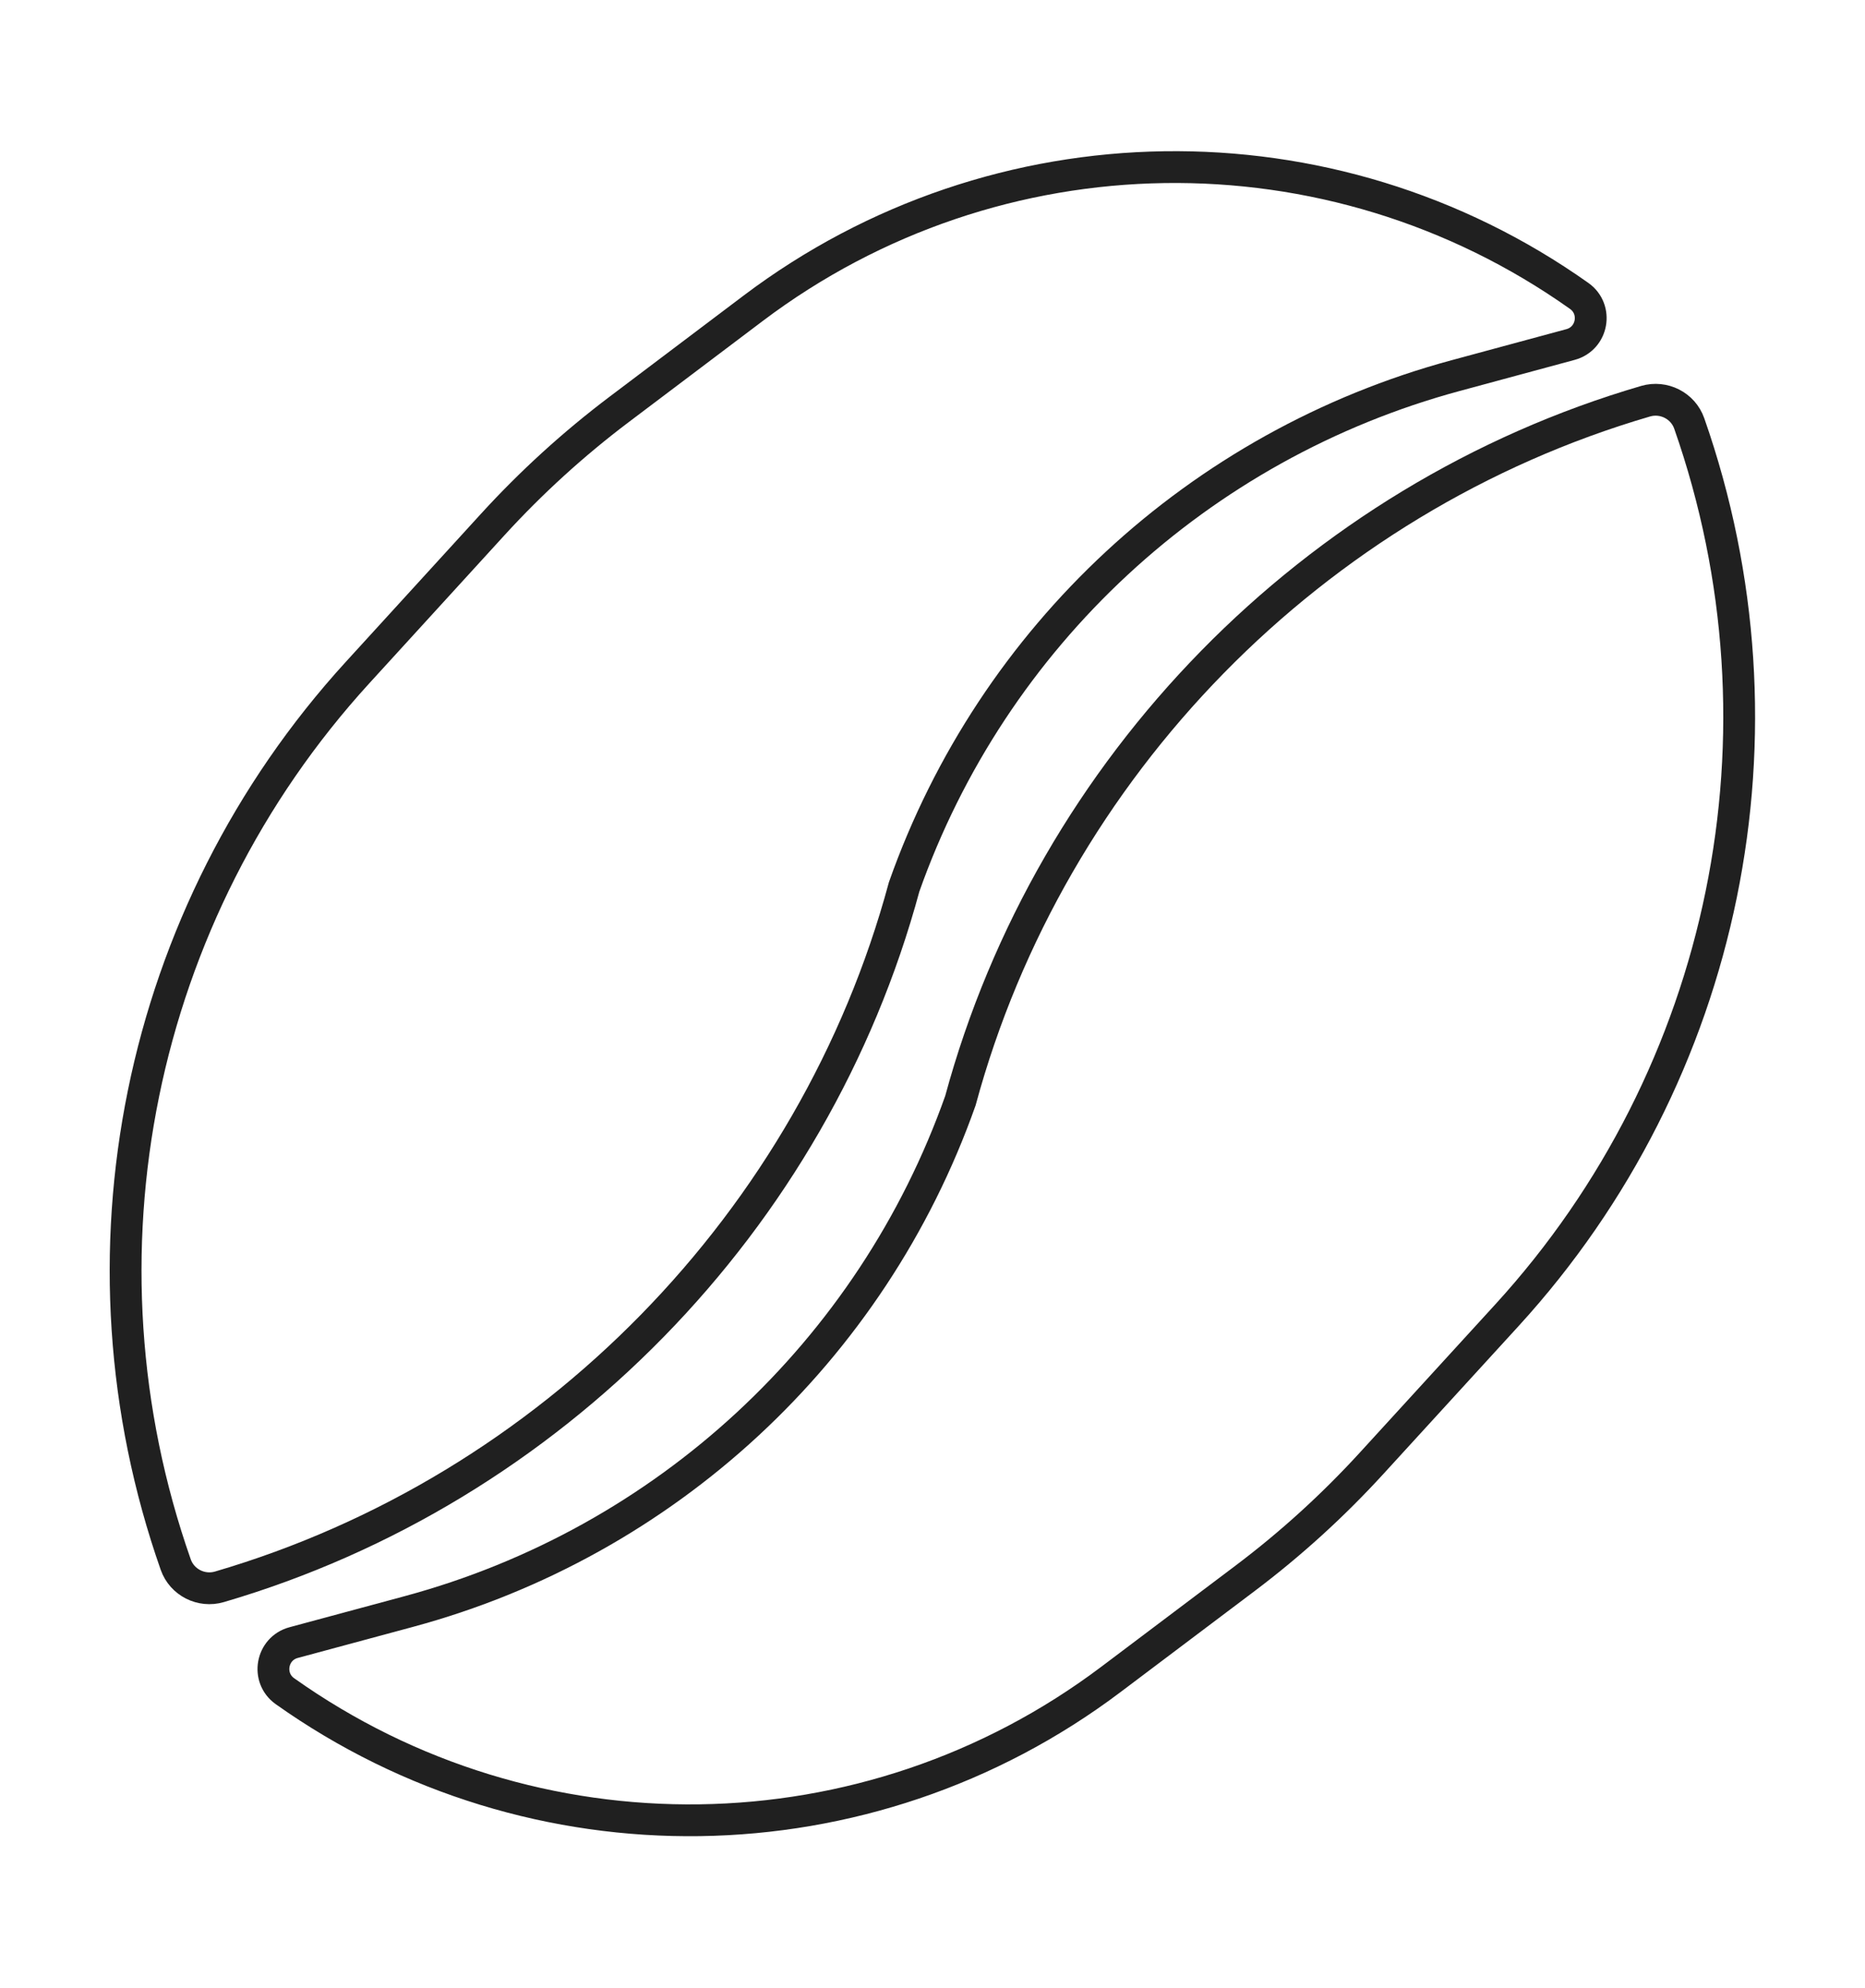 <?xml version="1.0" encoding="UTF-8"?> <svg xmlns="http://www.w3.org/2000/svg" width="469" height="500" viewBox="0 0 469 500" fill="none"><path d="M279.357 422.359L313.095 396.936C324.578 388.283 335.238 378.589 344.939 367.976L378.926 330.796C434.342 270.175 451.966 184.008 424.802 106.496C423.233 102.018 418.377 99.567 413.822 100.899C330.297 125.312 264.263 192.819 241.514 276.812C219.203 339.838 167.336 387.869 102.785 405.282L73.836 413.091C68.235 414.602 66.921 421.951 71.651 425.309C134.139 469.67 218.155 468.477 279.357 422.359Z" stroke="#202020" stroke-width="8"></path><path d="M189.425 77.513L155.705 102.959C144.228 111.62 133.574 121.321 123.88 131.94L89.918 169.143C34.543 229.802 16.977 315.981 44.193 393.474C45.765 397.951 50.623 400.399 55.177 399.064C138.685 374.595 204.674 307.043 227.366 223.034C249.635 159.993 301.47 111.927 366.009 94.471L394.953 86.642C400.553 85.127 401.862 77.777 397.129 74.422C334.611 30.103 250.597 31.354 189.425 77.513Z" stroke="#202020" stroke-width="8"></path></svg> 
